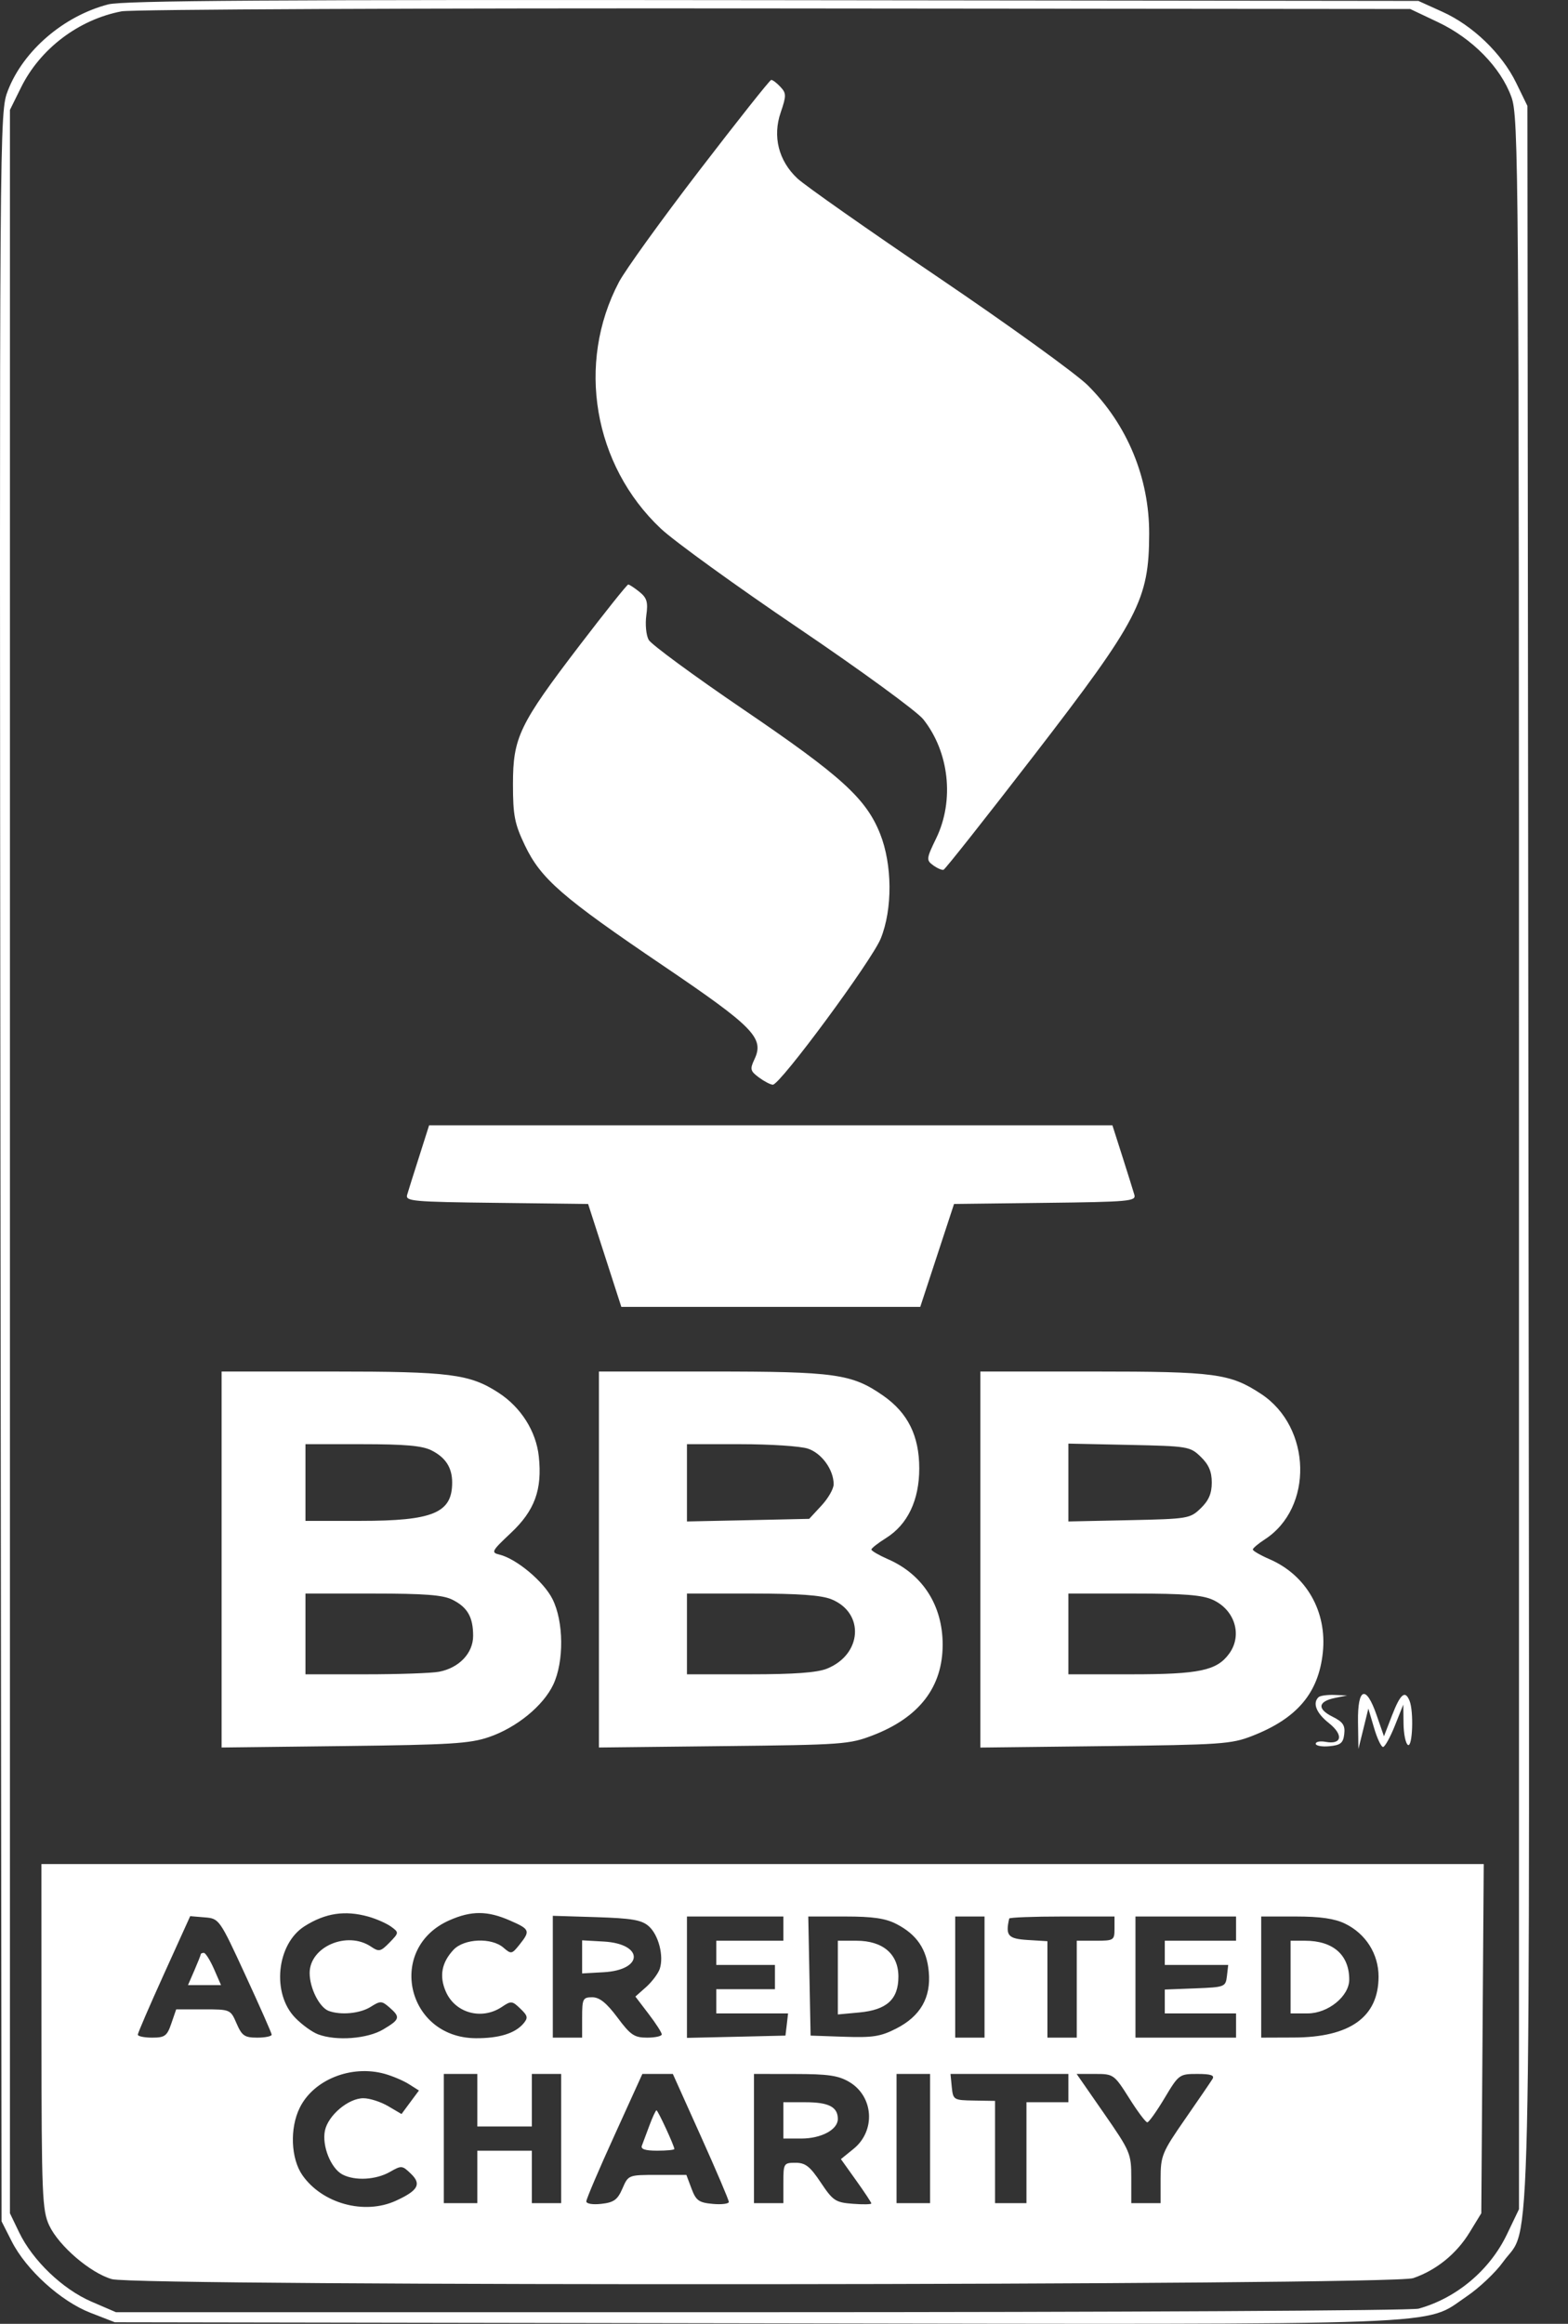 <svg width="27" height="40" viewBox="0 0 27 40" fill="none" xmlns="http://www.w3.org/2000/svg">
<rect x="0" y="0" width="27" height="40" fill="#333333" stroke="none"/>
<path fill-rule="evenodd" clip-rule="evenodd" d="M1.862 0.076C1.096 0.276 0.404 0.87 0.137 1.556C-0.01 1.934 -0.01 1.962 0.008 20.085L0.027 38.236L0.203 38.583C0.452 39.072 1.047 39.612 1.557 39.81L1.976 39.973L12.978 39.991C25.245 40.011 24.497 40.04 25.251 39.531C25.468 39.385 25.753 39.116 25.883 38.934C26.374 38.248 26.34 39.757 26.319 19.853L26.301 1.823L26.108 1.427C25.862 0.922 25.36 0.438 24.835 0.202L24.424 0.016L13.308 0.003C4.652 -0.007 2.119 0.009 1.862 0.076ZM24.764 0.383C25.352 0.662 25.841 1.16 26.025 1.669C26.151 2.016 26.156 2.802 26.156 20.029V38.027L25.948 38.461C25.653 39.077 25.08 39.558 24.428 39.739C24.305 39.773 19.275 39.8 13.102 39.8L1.996 39.8L1.572 39.617C1.077 39.403 0.561 38.908 0.329 38.425L0.171 38.097V19.994V1.892L0.36 1.51C0.689 0.84 1.354 0.336 2.094 0.195C2.267 0.161 7.331 0.139 13.346 0.145L24.283 0.155L24.764 0.383ZM12.045 2.931C11.39 3.784 10.766 4.65 10.658 4.855C9.92 6.255 10.218 8.006 11.379 9.099C11.606 9.313 12.672 10.084 13.748 10.812C14.824 11.54 15.791 12.246 15.898 12.381C16.345 12.944 16.436 13.777 16.122 14.427C15.95 14.781 15.948 14.806 16.068 14.894C16.138 14.945 16.218 14.98 16.247 14.972C16.275 14.963 16.974 14.079 17.802 13.006C19.61 10.662 19.785 10.324 19.788 9.189C19.791 8.226 19.41 7.307 18.729 6.631C18.526 6.431 17.37 5.596 16.159 4.776C14.948 3.957 13.855 3.189 13.73 3.071C13.407 2.768 13.301 2.35 13.443 1.936C13.542 1.647 13.541 1.604 13.437 1.494C13.374 1.426 13.303 1.373 13.279 1.376C13.255 1.378 12.7 2.078 12.045 2.931ZM9.988 11.099C8.941 12.469 8.833 12.693 8.833 13.497C8.833 14.039 8.861 14.18 9.04 14.555C9.316 15.129 9.678 15.444 11.423 16.625C12.982 17.681 13.164 17.868 12.991 18.234C12.911 18.404 12.919 18.436 13.069 18.547C13.161 18.615 13.268 18.671 13.308 18.671C13.435 18.671 15.013 16.533 15.166 16.155C15.371 15.649 15.366 14.882 15.155 14.352C14.913 13.745 14.488 13.359 12.802 12.213C11.948 11.632 11.214 11.093 11.17 11.014C11.126 10.936 11.108 10.746 11.129 10.593C11.161 10.365 11.14 10.292 11.011 10.188C10.925 10.119 10.838 10.062 10.818 10.061C10.798 10.061 10.425 10.528 9.988 11.099ZM7.218 19.908C7.123 20.204 7.03 20.5 7.011 20.566C6.979 20.677 7.098 20.688 8.552 20.705L10.127 20.724L10.413 21.61L10.699 22.496H13.272H15.846L16.137 21.61L16.428 20.724L17.998 20.705C19.446 20.688 19.565 20.677 19.533 20.566C19.514 20.5 19.421 20.204 19.327 19.908L19.155 19.37H13.272H7.389L7.218 19.908ZM3.816 26.844V30.08L5.928 30.055C7.757 30.033 8.09 30.013 8.418 29.901C8.894 29.739 9.354 29.363 9.527 28.997C9.714 28.601 9.708 27.91 9.513 27.524C9.362 27.223 8.894 26.831 8.601 26.76C8.452 26.724 8.465 26.699 8.794 26.39C9.207 26.003 9.339 25.643 9.278 25.071C9.232 24.637 8.971 24.224 8.584 23.973C8.087 23.651 7.751 23.608 5.716 23.608H3.816V26.844ZM10.313 26.844V30.08L12.46 30.056C14.51 30.034 14.627 30.025 15.028 29.871C15.829 29.563 16.232 29.04 16.232 28.309C16.232 27.634 15.887 27.097 15.287 26.837C15.132 26.769 15.005 26.695 15.005 26.672C15.006 26.649 15.119 26.561 15.256 26.475C15.629 26.243 15.829 25.823 15.829 25.276C15.829 24.715 15.633 24.32 15.207 24.023C14.669 23.648 14.384 23.608 12.248 23.608H10.313V26.844ZM16.881 26.845V30.081L19.029 30.056C21.023 30.033 21.203 30.021 21.559 29.882C22.333 29.581 22.704 29.145 22.778 28.446C22.853 27.742 22.496 27.115 21.864 26.84C21.704 26.771 21.573 26.695 21.573 26.672C21.573 26.649 21.665 26.572 21.777 26.499C22.619 25.956 22.586 24.568 21.717 23.995C21.182 23.642 20.924 23.608 18.828 23.608H16.881V26.845ZM7.427 24.964C7.672 25.086 7.786 25.262 7.786 25.519C7.786 26.043 7.458 26.179 6.201 26.179H5.26V25.519V24.859H6.238C6.969 24.859 7.269 24.885 7.427 24.964ZM13.913 24.936C14.15 25.015 14.355 25.299 14.355 25.549C14.355 25.627 14.26 25.793 14.144 25.917L13.934 26.144L12.881 26.167L11.829 26.189V25.524V24.859H12.756C13.266 24.859 13.787 24.893 13.913 24.936ZM20.676 25.076C20.813 25.208 20.866 25.33 20.866 25.519C20.866 25.708 20.813 25.83 20.676 25.962C20.492 26.14 20.459 26.145 19.442 26.167L18.397 26.189V25.519V24.849L19.442 24.871C20.459 24.893 20.492 24.898 20.676 25.076ZM7.788 27.535C8.05 27.665 8.147 27.835 8.147 28.158C8.147 28.456 7.906 28.71 7.56 28.776C7.436 28.8 6.868 28.82 6.298 28.82H5.26V28.125V27.43H6.419C7.311 27.43 7.626 27.454 7.788 27.535ZM14.315 27.528C14.892 27.761 14.847 28.479 14.239 28.723C14.07 28.791 13.678 28.82 12.914 28.82H11.829V28.125V27.43H12.95C13.753 27.43 14.14 27.458 14.315 27.528ZM20.884 27.538C21.264 27.711 21.397 28.147 21.166 28.464C20.954 28.756 20.653 28.82 19.482 28.82H18.397V28.125V27.43H19.523C20.39 27.43 20.703 27.455 20.884 27.538ZM22.704 29.214C22.597 29.316 22.666 29.489 22.883 29.66C23.137 29.862 23.108 30.034 22.828 29.983C22.733 29.965 22.656 29.98 22.656 30.015C22.656 30.05 22.761 30.07 22.89 30.058C23.084 30.04 23.129 30.003 23.147 29.849C23.165 29.699 23.125 29.639 22.944 29.549C22.677 29.416 22.694 29.288 22.986 29.227L23.197 29.184L22.974 29.175C22.852 29.171 22.73 29.188 22.704 29.214ZM23.384 29.636L23.391 30.105L23.477 29.758L23.562 29.41L23.66 29.741C23.713 29.922 23.783 30.071 23.815 30.071C23.846 30.071 23.938 29.906 24.018 29.706L24.164 29.341L24.168 29.667C24.17 29.846 24.204 30.012 24.244 30.036C24.323 30.083 24.346 29.463 24.272 29.277C24.196 29.087 24.114 29.155 23.97 29.527L23.831 29.887L23.706 29.527C23.523 28.995 23.376 29.045 23.384 29.636ZM0.714 35.056C0.716 37.788 0.727 38.05 0.848 38.308C1.015 38.661 1.555 39.124 1.926 39.231C2.368 39.358 23.961 39.342 24.334 39.214C24.733 39.077 25.081 38.795 25.307 38.424L25.507 38.097L25.528 35.091L25.549 32.086H13.131H0.713L0.714 35.056ZM6.343 32.991C6.482 33.03 6.658 33.108 6.735 33.164C6.872 33.264 6.871 33.269 6.707 33.438C6.554 33.594 6.526 33.6 6.389 33.508C5.979 33.231 5.332 33.509 5.332 33.962C5.332 34.222 5.5 34.554 5.66 34.614C5.87 34.691 6.2 34.659 6.383 34.544C6.551 34.438 6.573 34.439 6.706 34.554C6.899 34.722 6.888 34.761 6.598 34.933C6.326 35.095 5.789 35.135 5.477 35.017C5.377 34.98 5.201 34.853 5.086 34.735C4.674 34.317 4.761 33.461 5.246 33.155C5.604 32.929 5.942 32.879 6.343 32.991ZM8.779 33.057C9.126 33.208 9.136 33.235 8.945 33.474C8.814 33.638 8.802 33.64 8.67 33.526C8.466 33.347 7.992 33.367 7.809 33.562C7.604 33.781 7.561 34.015 7.676 34.28C7.838 34.653 8.296 34.778 8.644 34.544C8.801 34.438 8.82 34.44 8.96 34.575C9.09 34.699 9.096 34.734 9.011 34.834C8.866 35.002 8.592 35.086 8.193 35.084C6.994 35.077 6.652 33.529 7.743 33.052C8.12 32.887 8.394 32.889 8.779 33.057ZM4.225 33.997C4.472 34.532 4.676 34.993 4.678 35.022C4.681 35.05 4.569 35.074 4.431 35.074C4.212 35.074 4.166 35.043 4.074 34.831C3.969 34.588 3.967 34.587 3.501 34.587H3.034L2.95 34.831C2.877 35.046 2.838 35.074 2.62 35.074C2.484 35.074 2.373 35.051 2.373 35.023C2.373 34.995 2.576 34.525 2.824 33.978L3.275 32.983L3.526 33.004C3.774 33.024 3.78 33.032 4.225 33.997ZM11.17 33.155C11.339 33.303 11.434 33.667 11.361 33.889C11.334 33.97 11.229 34.11 11.127 34.202L10.941 34.367L11.168 34.665C11.293 34.828 11.395 34.987 11.395 35.018C11.395 35.049 11.282 35.074 11.143 35.074C10.922 35.074 10.857 35.03 10.631 34.726C10.443 34.475 10.323 34.379 10.198 34.379C10.037 34.379 10.024 34.406 10.024 34.726V35.074H9.771H9.519V34.025V32.977L10.269 33C10.881 33.02 11.048 33.048 11.17 33.155ZM13.489 33.198V33.406H12.911H12.334V33.615V33.823H12.839H13.344V34.032V34.24H12.839H12.334V34.449V34.657H12.952H13.57L13.548 34.848L13.525 35.039L12.677 35.059L11.829 35.078V34.034V32.989H12.659H13.489V33.198ZM15.436 33.118C15.787 33.299 15.958 33.551 15.993 33.94C16.034 34.384 15.849 34.706 15.432 34.918C15.164 35.055 15.028 35.076 14.537 35.059L13.958 35.039L13.938 34.014L13.918 32.989H14.553C15.032 32.989 15.248 33.021 15.436 33.118ZM16.953 34.032V35.074H16.701H16.448V34.032V32.989H16.701H16.953V34.032ZM19.191 33.198C19.191 33.398 19.179 33.406 18.866 33.406H18.541V34.24V35.074H18.289H18.036V34.244V33.414L17.695 33.393C17.357 33.372 17.311 33.318 17.378 33.024C17.383 33.005 17.792 32.989 18.289 32.989H19.191V33.198ZM21.284 33.198V33.406H20.671H20.057V33.615V33.823H20.603H21.149L21.127 34.014C21.104 34.201 21.092 34.206 20.58 34.226L20.057 34.246V34.452V34.657H20.671H21.284V34.865V35.074H20.418H19.552V34.032V32.989H20.418H21.284V33.198ZM23.159 33.111C23.517 33.284 23.738 33.633 23.738 34.024C23.737 34.719 23.248 35.07 22.277 35.072L21.717 35.074V34.032V32.989L22.313 32.989C22.735 32.989 22.981 33.025 23.159 33.111ZM10.024 33.684V33.969L10.396 33.948C11.086 33.909 11.086 33.459 10.396 33.42L10.024 33.399V33.684ZM14.427 34.04V34.675L14.794 34.641C15.271 34.597 15.47 34.415 15.47 34.024C15.47 33.635 15.202 33.406 14.748 33.406H14.427V34.04ZM22.223 34.032V34.657H22.517C22.869 34.657 23.233 34.361 23.233 34.075C23.233 33.65 22.956 33.406 22.472 33.406H22.223V34.032ZM3.456 33.641C3.456 33.655 3.406 33.78 3.346 33.919L3.237 34.17H3.521H3.806L3.685 33.893C3.618 33.741 3.54 33.616 3.51 33.615C3.48 33.615 3.456 33.626 3.456 33.641ZM6.623 35.697C6.756 35.734 6.944 35.813 7.04 35.874L7.214 35.984L7.064 36.186L6.914 36.389L6.683 36.253C6.555 36.178 6.364 36.117 6.258 36.117C6 36.116 5.65 36.411 5.595 36.675C5.541 36.937 5.698 37.327 5.899 37.431C6.114 37.542 6.472 37.522 6.711 37.387C6.914 37.271 6.926 37.272 7.077 37.418C7.262 37.596 7.199 37.707 6.816 37.882C6.274 38.129 5.55 37.931 5.208 37.443C5.008 37.157 4.987 36.634 5.161 36.282C5.399 35.797 6.048 35.538 6.623 35.697ZM8.219 36.151V36.603H8.689H9.158V36.151V35.699H9.41H9.663V36.811V37.923H9.41H9.158V37.471V37.02H8.689H8.219V37.471V37.923H7.931H7.642V36.811V35.699H7.931H8.219V36.151ZM12.068 36.771C12.333 37.36 12.55 37.869 12.55 37.902C12.55 37.934 12.426 37.95 12.274 37.936C12.034 37.914 11.985 37.879 11.908 37.674L11.819 37.437H11.32C10.82 37.437 10.82 37.437 10.718 37.671C10.634 37.865 10.571 37.911 10.356 37.935C10.205 37.952 10.096 37.934 10.096 37.892C10.096 37.853 10.313 37.343 10.579 36.76L11.061 35.699H11.323H11.586L12.068 36.771ZM14.621 35.835C15.044 36.083 15.084 36.676 14.697 36.989L14.48 37.165L14.742 37.532C14.886 37.733 15.004 37.912 15.004 37.928C15.004 37.945 14.86 37.948 14.683 37.934C14.387 37.911 14.343 37.882 14.134 37.569C13.948 37.29 13.869 37.228 13.698 37.228C13.495 37.228 13.489 37.239 13.489 37.575V37.923H13.236H12.983V36.811V35.699L13.687 35.7C14.257 35.7 14.435 35.726 14.621 35.835ZM16.015 36.811V37.923H15.726H15.438V36.811V35.699H15.726H16.015V36.811ZM18.397 35.943V36.186H18.036H17.675V37.054V37.923L17.404 37.923L17.134 37.923V37.043V36.163L16.773 36.157C16.42 36.151 16.412 36.146 16.389 35.925L16.367 35.699H17.382H18.397V35.943ZM19.444 36.116C19.588 36.346 19.729 36.533 19.756 36.532C19.782 36.532 19.916 36.344 20.053 36.115C20.297 35.707 20.308 35.699 20.617 35.699C20.849 35.699 20.918 35.722 20.878 35.786C20.849 35.834 20.636 36.145 20.405 36.478C20.009 37.049 19.985 37.108 19.985 37.503V37.923H19.732H19.48V37.488C19.48 37.069 19.463 37.03 19.009 36.376L18.539 35.699H18.86C19.174 35.699 19.185 35.707 19.444 36.116ZM13.489 36.498V36.811H13.797C14.142 36.811 14.427 36.658 14.427 36.474C14.427 36.267 14.269 36.186 13.871 36.186H13.489V36.498ZM11.183 36.585C11.13 36.729 11.071 36.885 11.053 36.933C11.029 36.993 11.109 37.02 11.316 37.02C11.479 37.02 11.612 37.007 11.612 36.991C11.612 36.938 11.329 36.325 11.304 36.325C11.291 36.325 11.236 36.442 11.183 36.585Z" fill="white"/>
</svg>

